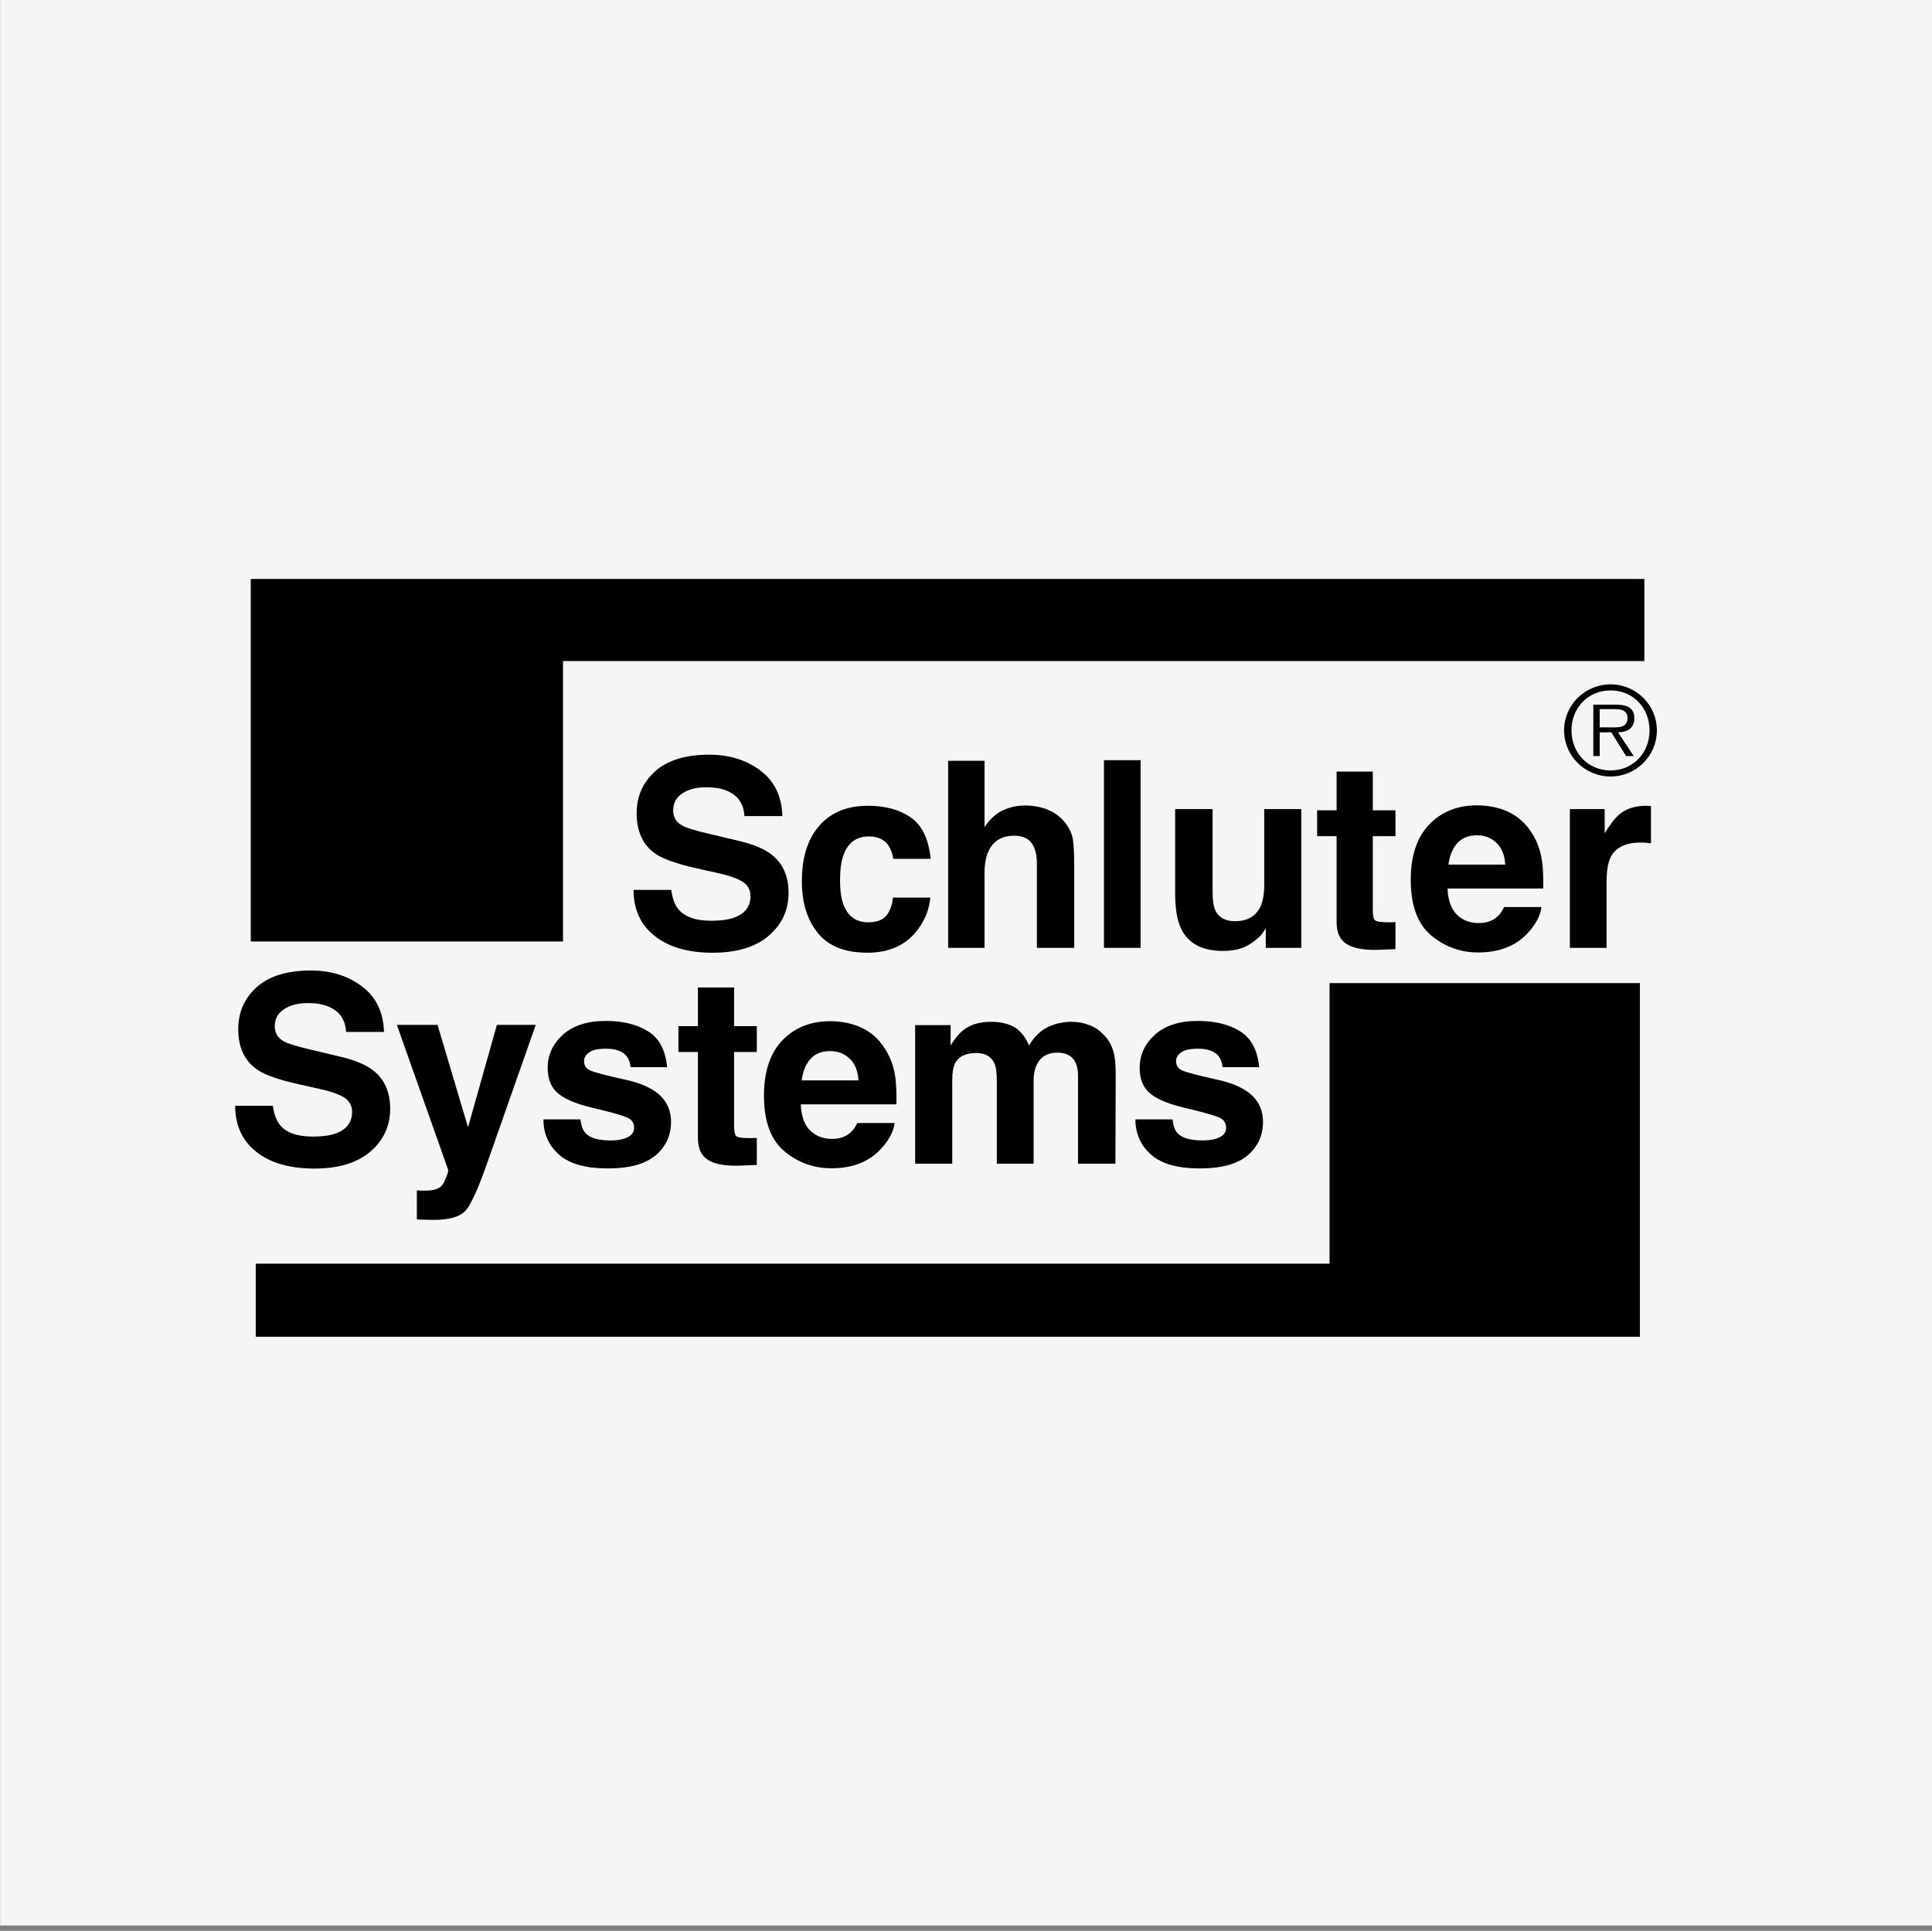 <?xml version="1.0" encoding="UTF-8"?>
<svg xmlns="http://www.w3.org/2000/svg" id="uuid-c291726b-6331-4d2a-af7d-7edf9b95b921" data-name="Ebene 1" viewBox="0 0 399.5 399.3">
  <rect x="0" y="0" width="399.5" height="399.3" fill="#808080" stroke="none"/>
  <defs>
    <style>
      .uuid-9cb2300f-a352-49b8-89e7-ff9108c81d18 {
        fill: #f5f5f5;
      }
    </style>
  </defs>
  <rect class="uuid-9cb2300f-a352-49b8-89e7-ff9108c81d18" x=".023" y="-1.098" width="399.5" height="399.3"></rect>
  <g id="uuid-2655f47f-5ca6-4cc4-adb9-fbd2b89b31f5" data-name="A/assets/brand/logo/signe">
    <g id="uuid-4b0974c5-4476-436f-b59f-776a32f77b87" data-name="schluter web RGB mobile">
      <path id="uuid-45e38bd0-5afe-424d-9f3b-a3f66fd4c3d1" data-name="Path" d="m339.098,203.313v73.132H52.882v-15.113l222.042 0-0-58.02h64.174Z"></path>
      <path id="uuid-0557cd71-9016-4e88-82a5-3e64965b6bad" data-name="Path" d="m250.744,167.319v17.31c0,1.63.195,2.848.582,3.678.682,1.453,2.046,2.199,4.047,2.199,2.585,0,4.343-1.041,5.316-3.113.481-1.13.733-2.613.733-4.456v-15.618h7.659v28.706h-7.342v-4.055c-.067.085-.248.361-.524.792-.281.448-.62.822-1.012,1.158-1.178,1.057-2.335,1.778-3.444,2.155-1.099.393-2.388.585-3.871.585-4.283,0-7.16-1.523-8.648-4.583-.836-1.671-1.242-4.157-1.242-7.447v-17.31h7.744Z"></path>
      <path id="uuid-ecb12905-7708-4404-8998-395b2ad3ee44" data-name="Shape" d="m301.312,174.387c-.961,1.086-1.55,2.541-1.803,4.416h11.74c-.115-1.983-.734-3.477-1.823-4.506-1.082-1.035-2.423-1.557-4.033-1.557-1.743.001-3.104.562-4.081,1.646h0Zm10.571-6.494c1.935.897,3.525,2.318,4.782,4.249,1.137,1.698,1.866,3.674,2.195,5.918.2,1.318.287,3.22.251,5.685h-19.788c.105,2.895,1.021,4.912,2.724,6.065,1.042.729,2.304,1.082,3.771,1.082,1.547,0,2.821-.448,3.79-1.317.537-.472,1.004-1.127,1.409-1.988h7.72c-.203,1.718-1.087,3.452-2.684,5.208-2.471,2.783-5.938,4.178-10.394,4.178-3.676,0-6.915-1.174-9.727-3.532-2.813-2.356-4.214-6.174-4.214-11.481,0-4.963,1.266-8.776,3.79-11.426,2.543-2.656,5.842-3.983,9.884-3.983,2.399-.001,4.57.453,6.49,1.342h0Z"></path>
      <path id="uuid-d497fdeb-d822-42e7-a08c-61f581723b68" data-name="Path" d="m56.422,228.674c.251,1.772.737,3.105,1.459,3.977,1.333,1.609,3.6,2.4,6.81,2.4,1.934,0,3.494-.211,4.694-.638,2.282-.805,3.417-2.304,3.417-4.498,0-1.281-.56-2.278-1.691-2.975-1.13-.69-2.908-1.297-5.332-1.814l-4.13-.926c-4.07-.914-6.875-1.895-8.433-2.98-2.639-1.799-3.953-4.594-3.953-8.403,0-3.474,1.275-6.366,3.818-8.666,2.545-2.291,6.285-3.446,11.217-3.446,4.121,0,7.631,1.095,10.52,3.272,2.917,2.16,4.447,5.296,4.59,9.43h-7.839c-.148-2.34-1.174-3.993-3.08-4.982-1.273-.65-2.857-.984-4.756-.984-2.096,0-3.77.429-5.023,1.275-1.262.841-1.89,2.012-1.89,3.52,0,1.382.618,2.425,1.86,3.113.786.453,2.488.992,5.086,1.603l6.735,1.611c2.952.694,5.177,1.638,6.679,2.816,2.332,1.83,3.501,4.471,3.501,7.928,0,3.55-1.367,6.505-4.11,8.86-2.729,2.327-6.575,3.496-11.558,3.496-5.091,0-9.092-1.138-12.005-3.454-2.921-2.319-4.381-5.492-4.381-9.534h7.794v-.001Z"></path>
      <path id="uuid-b5e4614d-8700-4f15-915d-edfe361de603" data-name="Path" d="m86.193,246.168l.965.055c.741.028,1.442.005,2.119-.083.666-.085,1.238-.289,1.697-.612.438-.292.846-.918,1.215-1.868.394-.95.548-1.521.481-1.734l-10.604-29.977h8.408l6.304,21.183,5.968-21.183h8.033l-9.92,28.243c-1.903,5.445-3.416,8.81-4.528,10.104-1.118,1.306-3.348,1.98-6.677,1.98-.676,0-1.221-.019-1.621-.028-.409,0-1.025-.028-1.838-.079v-6.002h-.001Z"></path>
      <path id="uuid-7da45fad-a7eb-4c1c-99cd-f02268765e22" data-name="Path" d="m120.037,231.493c.148,1.335.5,2.28,1.034,2.851.926,1.002,2.661,1.505,5.192,1.505,1.486,0,2.655-.227,3.526-.666.885-.437,1.321-1.09,1.321-1.972,0-.841-.353-1.491-1.059-1.92-.706-.445-3.33-1.202-7.872-2.272-3.274-.809-5.575-1.816-6.922-3.02-1.338-1.199-2.008-2.923-2.008-5.164,0-2.652,1.034-4.93,3.125-6.822,2.098-1.911,5.06-2.879,8.85-2.879,3.612,0,6.541.726,8.804,2.16,2.287,1.414,3.59,3.899,3.925,7.406h-7.555c-.105-.964-.378-1.728-.822-2.288-.833-1.023-2.244-1.533-4.245-1.533-1.637,0-2.812.251-3.517.77-.689.513-1.043,1.098-1.043,1.775,0,.874.37,1.497,1.114,1.884.742.398,3.37,1.093,7.881,2.082,3.001.7,5.251,1.756,6.757,3.184,1.485,1.437,2.236,3.233,2.236,5.404,0,2.843-1.081,5.175-3.212,6.973-2.126,1.788-5.413,2.687-9.866,2.687-4.542,0-7.903-.942-10.072-2.845-2.162-1.914-3.237-4.342-3.237-7.296h7.666v-.001Z"></path>
      <path id="uuid-3378089d-f05e-4f94-8f75-c72bb1a32e23" data-name="Path" d="m140.29,217.56v-5.349h4.027v-7.997h7.478v7.997h4.703v5.349h-4.702v15.17c0,1.185.151,1.914.454,2.218.3.284,1.211.416,2.751.416h.71c.269-.013.53-.028.788-.047v5.604l-3.594.139c-3.566.123-6-.5-7.31-1.843-.849-.857-1.277-2.192-1.277-3.971v-17.685h-4.029Z"></path>
      <path id="uuid-a0277962-cecd-4ddf-ad9a-245b3078c22f" data-name="Shape" d="m167.569,219.012c-.956,1.078-1.554,2.556-1.788,4.416h11.736c-.121-1.972-.726-3.482-1.838-4.5-1.061-1.026-2.413-1.549-4.027-1.557-1.752,0-3.116.544-4.082,1.641h0Zm10.572-6.482c1.932.89,3.537,2.311,4.775,4.243,1.138,1.702,1.871,3.676,2.208,5.912.189,1.335.271,3.228.243,5.703h-19.782c.107,2.876,1.006,4.894,2.727,6.054,1.039.724,2.3,1.085,3.766,1.085,1.546,0,2.827-.445,3.794-1.319.53-.478,1.002-1.135,1.406-1.966h7.712c-.193,1.692-1.082,3.428-2.677,5.183-2.475,2.791-5.938,4.181-10.391,4.181-3.678,0-6.918-1.174-9.733-3.526-2.808-2.351-4.215-6.182-4.215-11.489,0-4.967,1.261-8.769,3.79-11.426,2.541-2.655,5.848-3.974,9.886-3.974,2.42-.001,4.571.446,6.491,1.341h0Z"></path>
      <path id="uuid-583a5d48-0ddb-49e7-a6ef-355d5cc7577b" data-name="Path" d="m225.419,212.06c1.25.478,2.354,1.349,3.384,2.575.8,1.002,1.343,2.228,1.634,3.692.176.973.268,2.373.268,4.241l-.059,18.092h-7.734v-18.282c0-1.078-.189-1.98-.533-2.684-.673-1.335-1.912-1.996-3.713-2.002-2.091,0-3.524.869-4.331,2.589-.404.909-.605,1.996-.605,3.28v17.096h-7.604v-17.094c0-1.697-.171-2.936-.53-3.704-.636-1.382-1.884-2.09-3.738-2.09-2.155,0-3.614.708-4.347,2.09-.412.786-.606,1.958-.606,3.529v17.27h-7.672v-28.661h7.339v4.198c.953-1.499,1.819-2.559,2.659-3.192,1.461-1.133,3.358-1.69,5.701-1.69,2.207,0,4.002.492,5.348,1.447,1.105.896,1.927,2.054,2.499,3.457.994-1.69,2.224-2.928,3.686-3.714,1.562-.797,3.292-1.19,5.199-1.19,1.269.001,2.525.252,3.757.746h0Z"></path>
      <path id="uuid-3086a0dc-3494-47ea-9923-06bd5c8299e3" data-name="Path" d="m242.457,231.493c.152,1.335.5,2.28,1.014,2.851.946,1.002,2.687,1.505,5.204,1.505,1.486,0,2.664-.227,3.532-.666.877-.437,1.327-1.09,1.327-1.972,0-.841-.357-1.491-1.067-1.92-.7-.445-3.33-1.202-7.864-2.272-3.284-.809-5.585-1.816-6.926-3.02-1.354-1.199-2.018-2.923-2.018-5.164,0-2.652,1.047-4.93,3.125-6.822,2.11-1.911,5.059-2.879,8.857-2.879,3.608,0,6.547.726,8.81,2.16,2.275,1.414,3.58,3.899,3.926,7.406h-7.571c-.1-.964-.376-1.728-.818-2.288-.828-1.023-2.244-1.533-4.238-1.533-1.637,0-2.813.251-3.529.77-.69.513-1.031,1.098-1.031,1.775,0,.874.37,1.497,1.111,1.884.753.398,3.366,1.093,7.876,2.082,2.999.7,5.257,1.756,6.749,3.184,1.501,1.437,2.239,3.233,2.239,5.404,0,2.843-1.082,5.175-3.206,6.973-2.118,1.788-5.411,2.687-9.863,2.687-4.542,0-7.9-.942-10.071-2.845-2.16-1.914-3.245-4.342-3.245-7.296h7.678v-.001Z"></path>
      <path id="uuid-e5be2fb6-73d2-48ed-b174-0c0a4d730690" data-name="Shape" d="m333.041,160.586c5.285,0,9.571-4.277,9.571-9.549,0-5.233-4.286-9.509-9.571-9.509-5.323,0-9.621,4.275-9.621,9.509,0,5.272,4.298,9.549,9.621,9.549h0Zm0-1.257c-4.676,0-8.089-3.626-8.089-8.292,0-4.639,3.414-8.257,8.089-8.257,4.656,0,8.051,3.618,8.051,8.257,0,4.666-3.394,8.292-8.051,8.292h0Zm1.537-7.879c1.914-.039,3.369-.824,3.369-2.904,0-1.766-.95-2.823-3.806-2.823h-4.672v10.637h1.319v-4.912h2.407l3.053,4.912h1.574l-3.244-4.911h0Zm-3.79-1.025v-3.77h3.057c1.322,0,2.693.195,2.693,1.859,0,2.172-2.239,1.912-3.747,1.912h-2.003v-.001Z"></path>
      <polygon id="uuid-cd653999-c298-4d01-a8b1-f6e71f9dfa6d" data-name="Path" points="116.416 194.709 116.416 136.71 340.024 136.71 340.024 119.733 51.851 119.733 51.851 194.709 116.416 194.709"></polygon>
      <path id="uuid-5b228be1-550c-4d1a-8526-75a7135a99e8" data-name="Path" d="m138.804,184.037c.244,1.775.732,3.108,1.453,3.979,1.33,1.609,3.594,2.4,6.813,2.4,1.931,0,3.496-.205,4.698-.633,2.282-.805,3.418-2.319,3.418-4.5,0-1.275-.561-2.27-1.694-2.977-1.134-.682-2.908-1.297-5.329-1.816l-4.141-.916c-4.066-.929-6.871-1.92-8.432-2.979-2.633-1.796-3.943-4.598-3.943-8.407,0-3.482,1.275-6.369,3.818-8.672,2.544-2.291,6.28-3.445,11.204-3.445,4.122,0,7.639,1.082,10.539,3.268,2.916,2.171,4.444,5.295,4.578,9.427h-7.849c-.137-2.338-1.167-3.994-3.076-4.978-1.259-.653-2.848-.974-4.746-.974-2.103,0-3.773.416-5.023,1.266-1.269.832-1.895,2.01-1.895,3.526,0,1.389.622,2.425,1.86,3.114.794.446,2.496.985,5.083,1.601l6.735,1.603c2.953.697,5.188,1.637,6.683,2.823,2.332,1.822,3.501,4.47,3.501,7.923,0,3.553-1.369,6.494-4.098,8.845-2.733,2.34-6.583,3.512-11.564,3.512-5.097,0-9.094-1.145-12.007-3.454-2.925-2.308-4.381-5.489-4.381-9.537h7.795Z"></path>
      <path id="uuid-ea9dc5d6-8f01-4061-b256-1c4263b13189" data-name="Path" d="m184.703,177.613c-.14-1.071-.498-2.027-1.07-2.891-.862-1.151-2.174-1.742-3.966-1.742-2.54,0-4.293,1.261-5.216,3.769-.51,1.331-.748,3.112-.748,5.317,0,2.1.237,3.805.748,5.085.893,2.384,2.599,3.582,5.086,3.582,1.764,0,3.008-.466,3.771-1.415.744-.956,1.181-2.179,1.341-3.692h7.716c-.177,2.291-1.01,4.44-2.488,6.481-2.376,3.277-5.874,4.919-10.524,4.919-4.651,0-8.068-1.363-10.263-4.105-2.204-2.741-3.281-6.3-3.281-10.664,0-4.94,1.205-8.784,3.628-11.517,2.415-2.739,5.755-4.102,10.024-4.102,3.621,0,6.579.812,8.877,2.427,2.322,1.606,3.684,4.463,4.115,8.545h-7.75v.001Z"></path>
      <path id="uuid-9095203b-ce16-49f3-9302-1348a8be8ad8" data-name="Path" d="m216.787,167.507c1.474.62,2.676,1.561,3.614,2.817.786,1.079,1.277,2.175,1.462,3.31.177,1.13.264,2.976.264,5.528v16.86h-7.722v-17.458c0-1.537-.261-2.783-.789-3.738-.694-1.333-1.996-2-3.935-2-1.99,0-3.506.668-4.558,2-1.027,1.309-1.539,3.202-1.539,5.664v15.534h-7.524v-38.682h7.524v13.705c1.107-1.65,2.37-2.817,3.801-3.472,1.445-.669,2.971-.993,4.555-.993,1.784,0,3.402.305,4.847.925h0Z"></path>
      <polygon id="uuid-5d013365-3f45-4e0a-81b4-20c5aa7a2d89" data-name="Path" points="235.847 196.023 228.276 196.023 228.276 157.208 235.847 157.208 235.847 196.023"></polygon>
      <path id="uuid-6e4a0a71-a2b5-4960-b122-46b9b8b9d33a" data-name="Path" d="m272.356,172.925v-5.351h4.027v-8.011h7.483v8.011h4.69v5.351h-4.69v15.181c0,1.177.139,1.906.449,2.196.292.292,1.217.432,2.751.432h.724c.265-.013.524-.031.765-.055v5.609l-3.573.14c-3.582.115-6.017-.502-7.324-1.851-.854-.86-1.275-2.182-1.275-3.974v-17.678h-4.026Z"></path>
      <path id="uuid-1d0206f3-e75b-4db7-8858-d4720d3f1fa7" data-name="Path" d="m340.723,166.661c.111,0,.326.016.662.019v7.71c-.469-.064-.89-.096-1.275-.121-.36-.007-.664-.025-.896-.025-3.035,0-5.086.994-6.128,2.953-.569,1.113-.876,2.812-.876,5.111v13.717h-7.595v-28.706h7.203v5.006c1.167-1.908,2.183-3.217,3.045-3.922,1.414-1.178,3.254-1.76,5.52-1.76.136,0,.247,0,.339.02h0Z"></path>
    </g>
  </g>
</svg>

